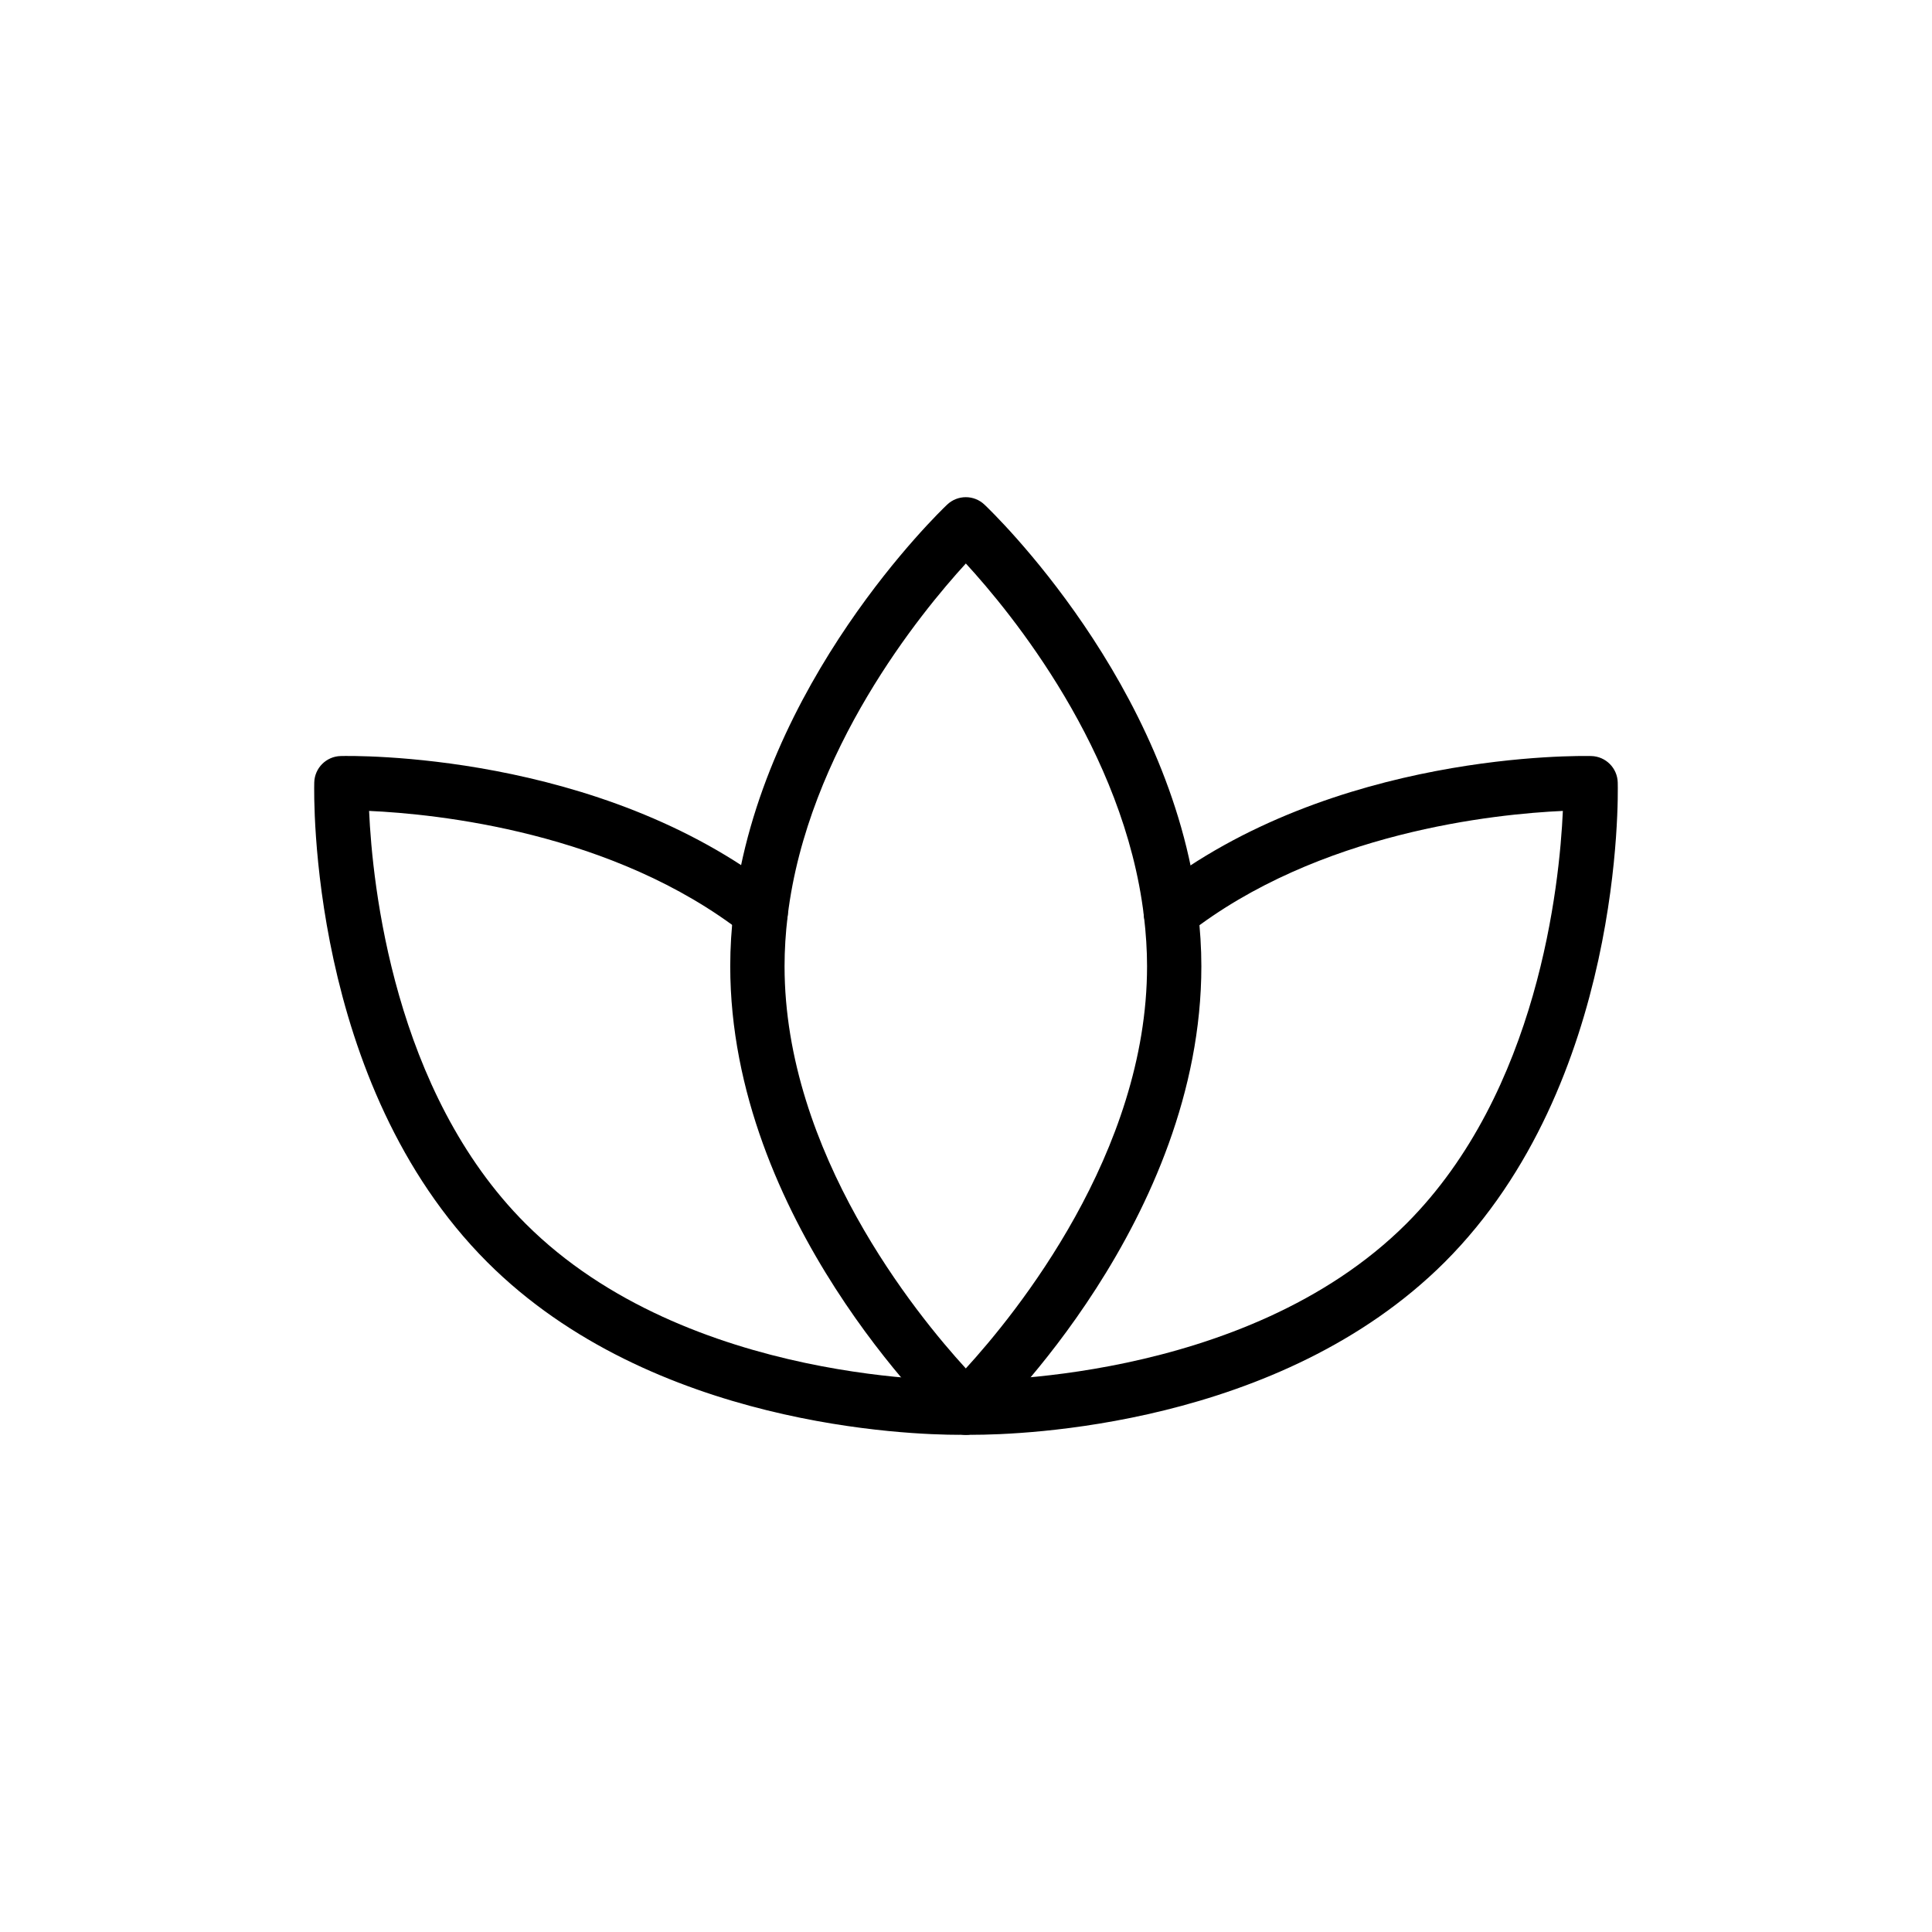 <?xml version="1.0" encoding="UTF-8"?>
<!-- Uploaded to: ICON Repo, www.svgrepo.com, Generator: ICON Repo Mixer Tools -->
<svg fill="#000000" width="800px" height="800px" version="1.1" viewBox="144 144 512 512" xmlns="http://www.w3.org/2000/svg">
 <g>
  <path d="m401.73 524.24c-1.059 0-1.73-0.016-1.98-0.02-3.973-0.102-7.102-3.406-7.004-7.375 0.105-3.973 3.617-7.137 7.375-7.012 0.719-0.016 73.629 1.301 116.57-41.531 34.988-34.996 40.609-89.891 41.484-109.4-17.75 0.797-64.812 5.523-99.453 32.672-3.121 2.457-7.648 1.91-10.105-1.227-2.453-3.129-1.906-7.652 1.227-10.105 47.445-37.18 113.07-35.941 115.86-35.883 3.832 0.094 6.914 3.176 7.012 7.008 0.086 3.234 1.523 79.738-45.848 127.11-43.762 43.656-112.37 45.758-125.14 45.758z"/>
  <path d="m399.95 524.22c-1.781 0-3.562-0.656-4.953-1.977-2.348-2.223-57.477-55.25-57.477-122.2 0-4.887 0.305-9.824 0.93-15.098 7.301-59.895 54.535-105.3 56.547-107.21 2.773-2.633 7.121-2.637 9.898-0.004 2.012 1.902 49.359 47.324 56.543 107.32 0.621 5.207 0.934 10.25 0.934 14.996 0 66.945-55.125 119.97-57.473 122.2-1.387 1.32-3.168 1.977-4.949 1.977zm0.008-230.89c-11.965 13.074-41.883 49.609-47.215 93.344-0.559 4.684-0.828 9.066-0.828 13.375 0 49.461 34.863 92.211 48.035 106.6 13.172-14.387 48.031-57.141 48.031-106.6 0-4.18-0.281-8.648-0.832-13.289-5.262-43.906-35.199-80.383-47.191-93.43z"/>
  <path d="m398.16 524.24c-12.766 0-81.375-2.098-125.03-45.758-47.371-47.371-45.934-123.88-45.848-127.12 0.098-3.828 3.18-6.91 7.012-7.004 2.731-0.074 68.301-1.297 115.73 35.766 3.133 2.449 3.688 6.973 1.242 10.105-2.449 3.133-6.973 3.68-10.105 1.242-34.633-27.062-81.617-31.777-99.348-32.57 0.871 19.504 6.492 74.406 41.488 109.4 42.949 42.953 115.75 41.551 116.45 41.523 4.195-0.27 7.277 3.031 7.383 7.004 0.105 3.977-3.031 7.281-7.004 7.383-0.25 0.008-0.922 0.023-1.977 0.023z"/>
 </g>
</svg>